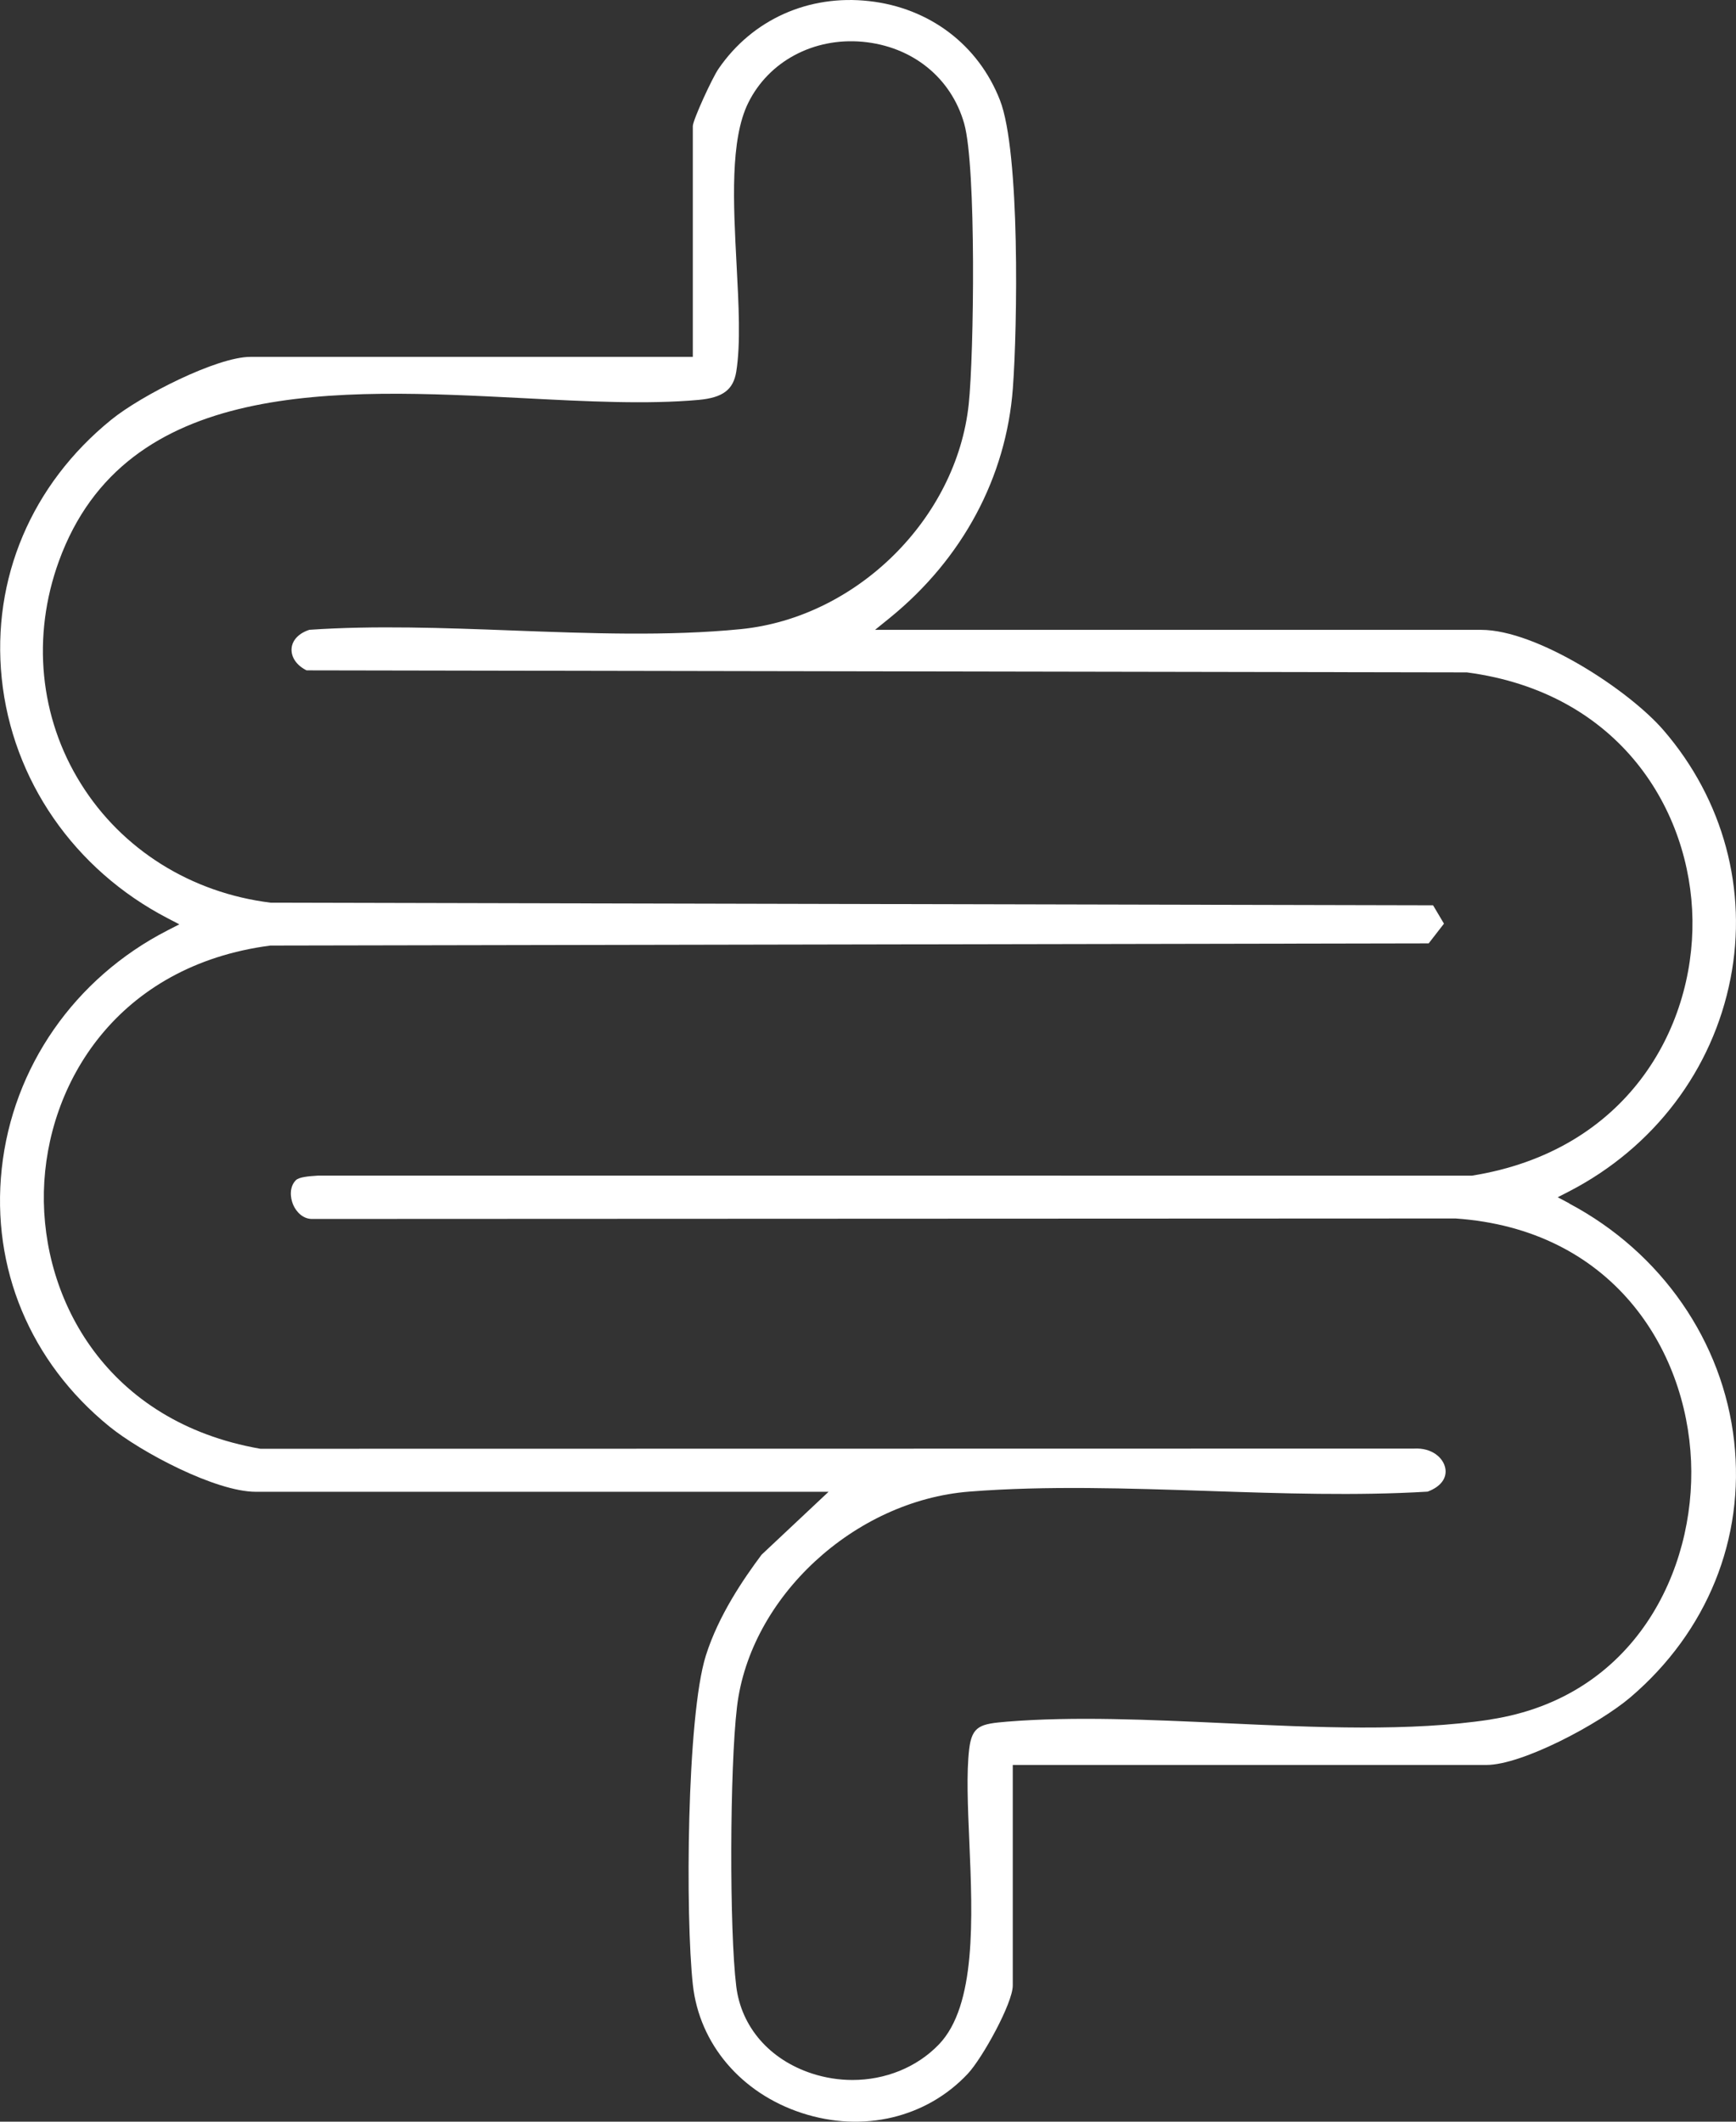 <?xml version="1.0" encoding="UTF-8"?>
<svg xmlns="http://www.w3.org/2000/svg" width="36" height="44" viewBox="0 0 36 44" fill="none">
  <rect x="0" y="0" width="36" height="44" fill="#333333" stroke="none"/>
  <g clip-path="url(#clip0_2065_577)">
    <path d="M32.543 24.956L32.303 24.829L32.544 24.705C34.298 23.796 35.516 22.189 35.886 20.295C36.246 18.46 35.74 16.585 34.5 15.147C33.777 14.308 31.868 13.062 30.715 13.062H18.146L18.457 12.81C19.962 11.585 20.866 9.896 21.004 8.053C21.098 6.789 21.157 3.152 20.736 2.076C20.288 0.93 19.276 0.163 18.025 0.023C16.766 -0.119 15.599 0.407 14.9 1.427C14.77 1.615 14.374 2.477 14.367 2.613V7.401H5.192C4.5 7.401 2.929 8.2 2.309 8.703C0.653 10.045 -0.176 12.002 0.036 14.069C0.253 16.176 1.539 18.036 3.475 19.042L3.719 19.169L3.473 19.295C1.547 20.284 0.262 22.132 0.036 24.238C-0.185 26.299 0.627 28.246 2.263 29.579C2.926 30.119 4.477 30.937 5.304 30.937H17.182L15.793 32.242C15.421 32.741 14.902 33.496 14.638 34.332C14.239 35.595 14.212 39.74 14.368 41.161C14.504 42.392 15.371 43.41 16.63 43.821C17.895 44.234 19.212 43.921 20.07 43.005C20.371 42.684 21.002 41.542 21.002 41.177V36.602H30.825C31.566 36.602 33.164 35.751 33.814 35.196C35.403 33.839 36.186 31.906 35.962 29.893C35.731 27.82 34.454 25.975 32.544 24.96L32.543 24.956ZM30.907 35.66C29.253 35.914 27.288 35.824 25.388 35.735C23.854 35.664 22.268 35.591 20.884 35.704C20.333 35.75 20.156 35.787 20.098 36.275C20.04 36.769 20.069 37.455 20.101 38.183C20.169 39.781 20.247 41.592 19.469 42.399C19.009 42.877 18.355 43.135 17.678 43.135C17.399 43.135 17.114 43.091 16.838 43.001C15.96 42.714 15.372 42.038 15.268 41.194C15.124 40.028 15.132 36.67 15.283 35.4C15.551 33.124 17.714 31.12 20.104 30.933C21.701 30.807 23.408 30.866 25.059 30.92C26.57 30.971 28.132 31.023 29.604 30.934C29.876 30.834 30.012 30.652 29.971 30.445C29.928 30.229 29.692 30.021 29.325 30.041L5.402 30.045L5.389 30.043C2.225 29.487 0.86 26.966 0.91 24.713C0.961 22.471 2.432 20.024 5.607 19.609H5.626L29.627 19.564L29.944 19.155L29.718 18.774L5.623 18.72H5.614C3.963 18.517 2.527 17.618 1.675 16.249C0.819 14.878 0.655 13.197 1.221 11.638C2.603 7.835 6.985 8.059 10.851 8.257C12.175 8.326 13.425 8.389 14.489 8.293C14.989 8.247 15.207 8.083 15.268 7.708C15.361 7.128 15.319 6.326 15.274 5.479C15.207 4.208 15.139 2.895 15.517 2.132C15.943 1.271 16.872 0.776 17.883 0.866C18.916 0.959 19.725 1.61 19.995 2.564C20.248 3.461 20.198 7.351 20.089 8.379C19.838 10.758 17.762 12.808 15.363 13.047C13.854 13.197 12.21 13.135 10.62 13.075C9.216 13.022 7.763 12.968 6.416 13.061C6.197 13.131 6.058 13.277 6.046 13.452C6.035 13.63 6.153 13.802 6.358 13.902L30.409 13.944H30.418C33.605 14.364 35.065 16.822 35.097 19.072C35.129 21.346 33.727 23.869 30.524 24.381H30.501L6.598 24.38L6.545 24.384C6.418 24.392 6.204 24.408 6.137 24.474C6.001 24.608 6.012 24.829 6.081 24.988C6.145 25.133 6.285 25.286 6.485 25.279L30.185 25.269C33.423 25.493 34.968 27.959 35.068 30.302C35.165 32.559 33.905 35.197 30.91 35.658L30.907 35.66Z" fill="white"></path>
  </g>
  <defs>
    <clipPath id="clip0_2065_577">
      <rect width="36" height="44" fill="white"></rect>
    </clipPath>
  </defs>
</svg>
